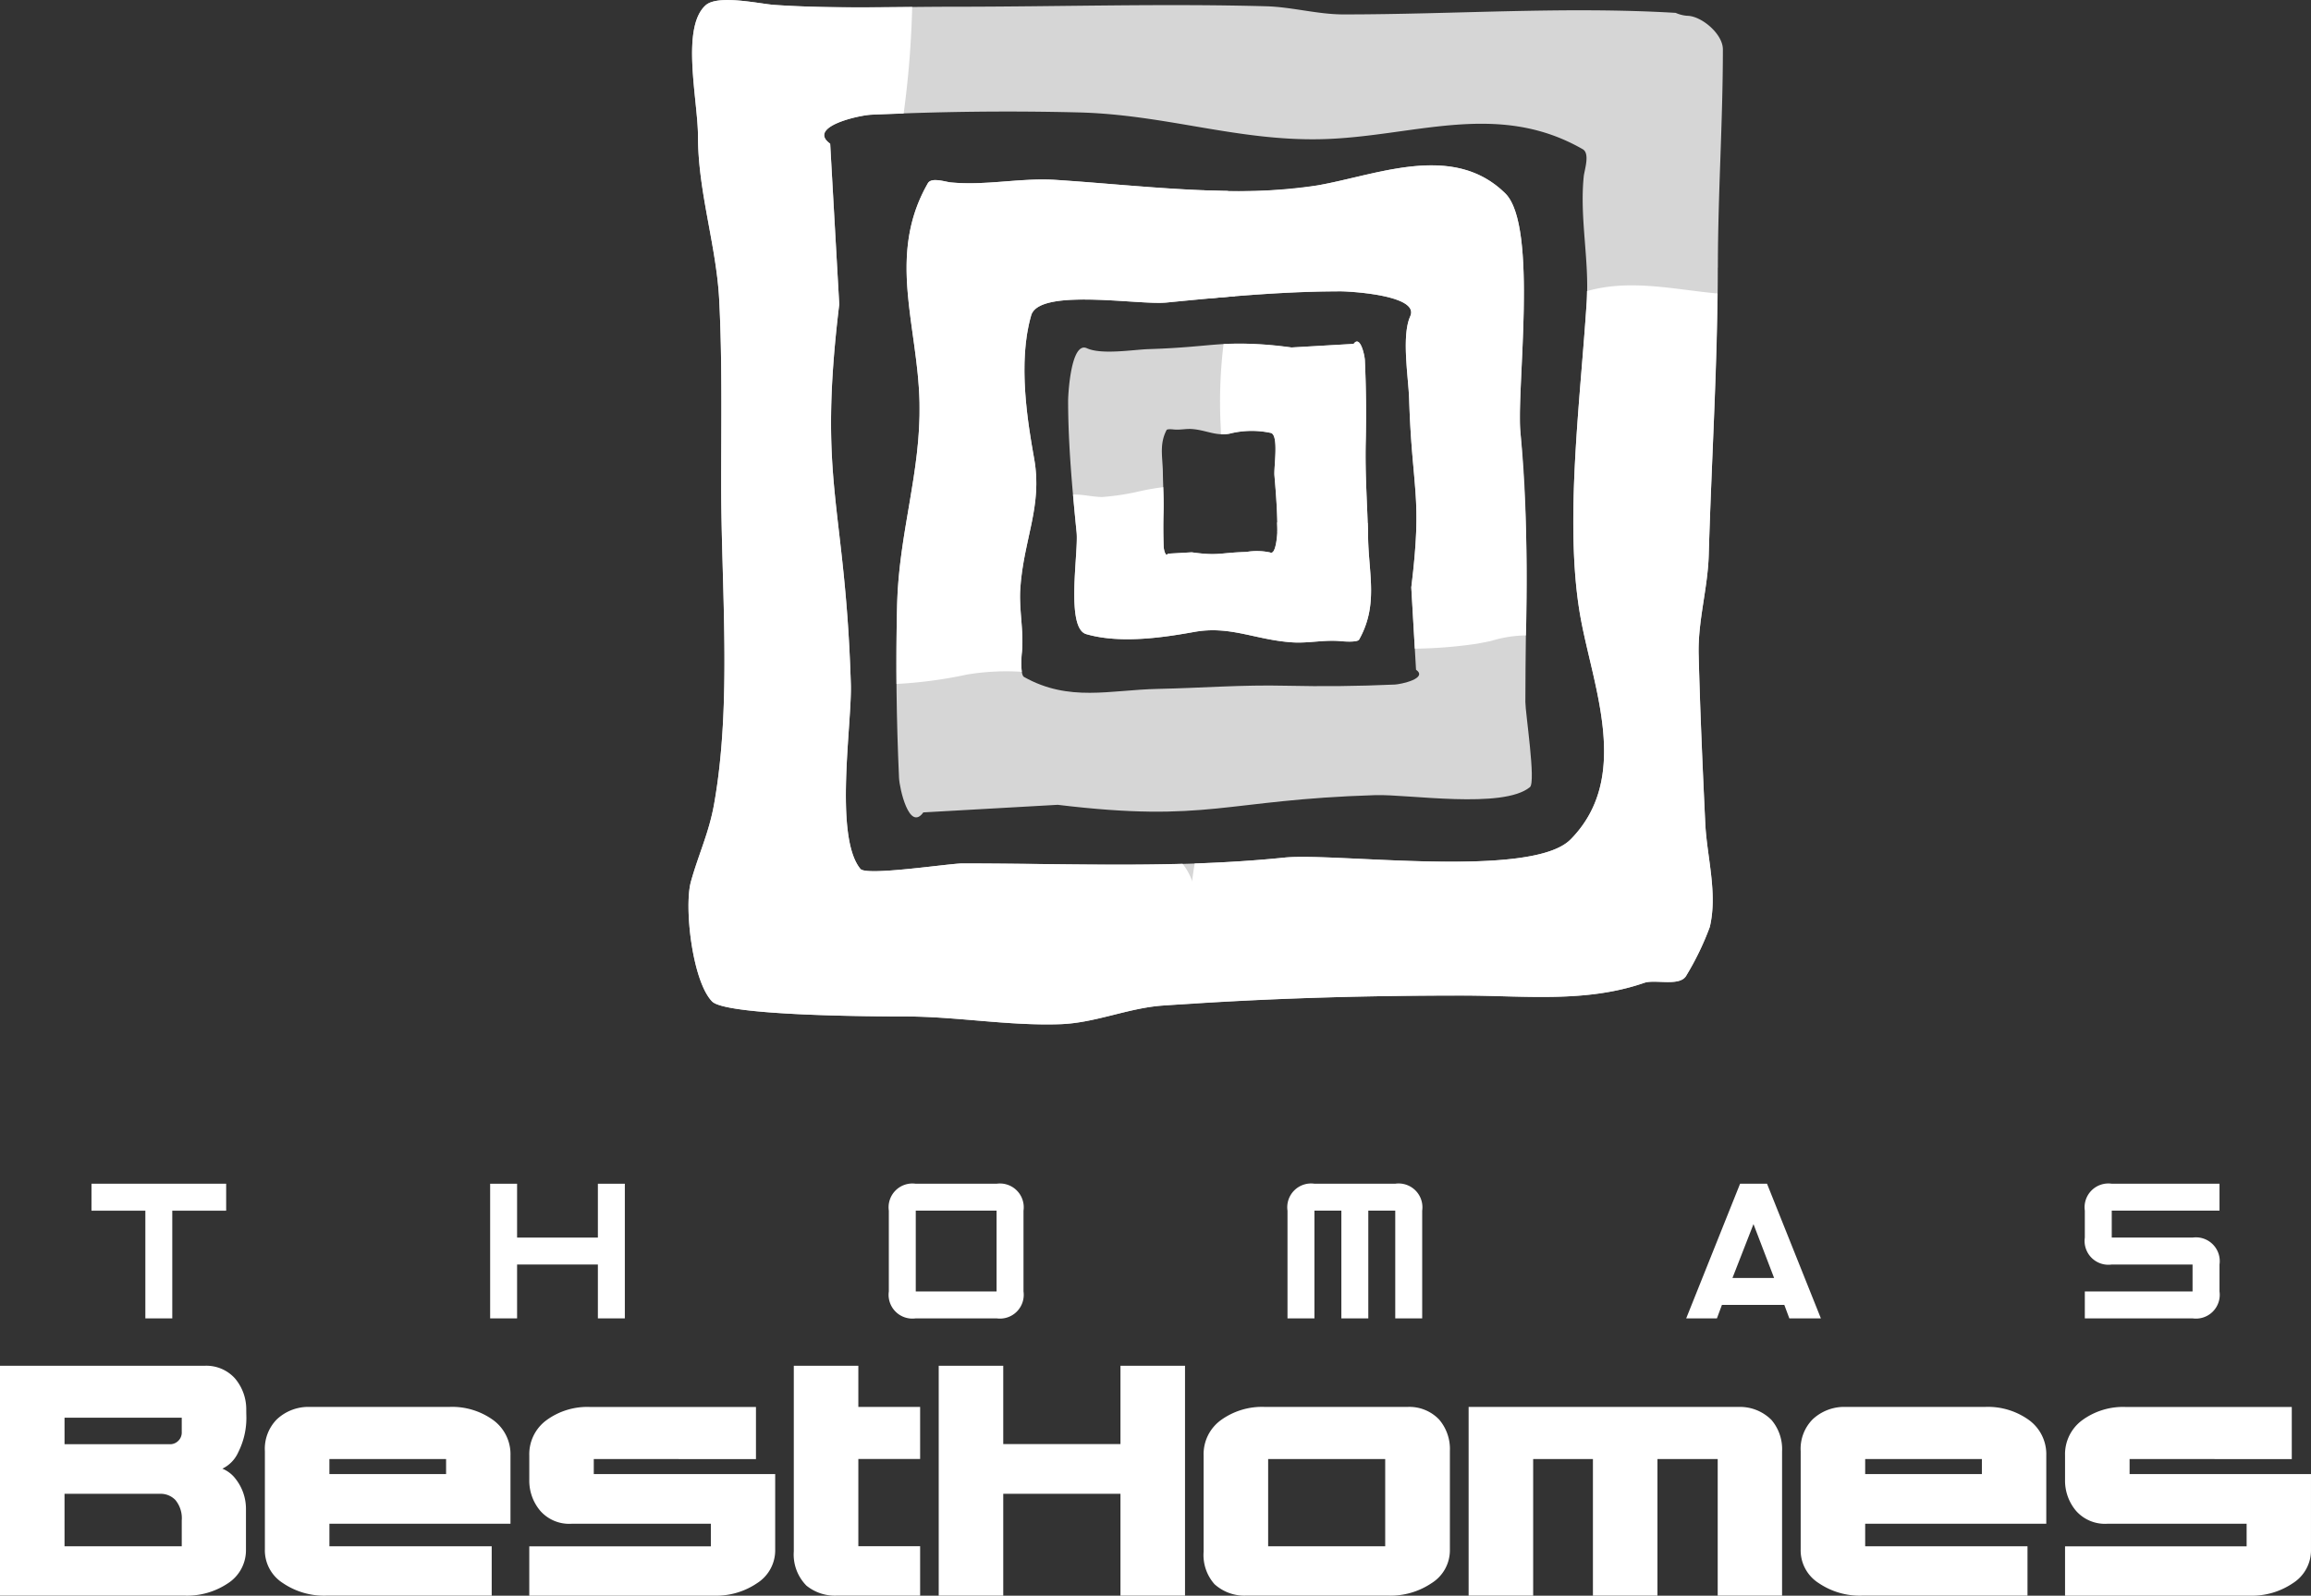 <svg xmlns="http://www.w3.org/2000/svg" width="230.909" height="159.479" viewBox="0 0 230.909 159.479">
    <rect x="0" y="0" width="230.909" height="159.479" fill="#333333" stroke="none"/>
    <defs>
        <style>
            .cls-1,.cls-2{fill:#fff}.cls-1{opacity:.8}
        </style>
    </defs>
    <g id="Grupo_3328" transform="translate(840.482 -148.176)">
        <g id="Grupo_3327" transform="translate(-840.482 148.176)">
            <g id="Grupo_3323" transform="translate(0 16.526)">
                <path id="Trazado_7672" d="M-738.88 209.634c-3.656.162-7.141.2-10.808.116-4.523-.109-8.43.228-12.814.316-4.8.1-8.882 1.339-13.39-1.194-.392-.221-.245-2.077-.212-2.4.221-2.139-.3-4.271-.157-6.415.316-4.908 2.232-8.226 1.391-12.968-.641-3.609-1.665-9.637-.3-14.359.8-2.757 10.824-1.006 13.467-1.272 5.689-.574 11.757-1.126 17.469-1.126.693 0 7.918.349 6.935 2.493-.892 1.951-.176 6.185-.114 8.2.294 9.3 1.356 9.651.219 18.894l.473 8.229c1.223.866-1.5 1.46-2.161 1.489m13.086 1.731c0-9.134.442-17.833-.492-26.931-.434-4.223 1.813-20.611-1.519-23.894-5.212-5.14-12.849-1.824-18.735-.8-7.738 1.344-18.2-.041-26.209-.549-3.5-.219-6.975.6-10.468.254-.529-.054-1.916-.544-2.277.083-4.133 7.2-.992 14.24-.833 21.916.143 7.008-2.061 13-2.239 20.228-.143 5.864-.074 11.434.19 17.28.048 1.059 1.016 5.408 2.427 3.454l13.426-.758c15.085 1.818 16.581-.5 31.748-.968 3.283-.1 12.75 1.42 15.437-.8.613-.506-.456-7.407-.456-8.512" class="cls-1" transform="translate(878.207 -157.741)"/>
                <path id="Trazado_7673" d="M-834.034 235.024h10.491a1.143 1.143 0 0 0 .843-.309 1.159 1.159 0 0 0 .378-.928v-1.412h-11.712zm0 10.2h11.712v-2.579a2.862 2.862 0 0 0-.636-2.047 2.041 2.041 0 0 0-1.531-.618h-9.546zm18.162-13.191a7.642 7.642 0 0 1-.791 3.766 3.33 3.33 0 0 1-1.6 1.669 3.148 3.148 0 0 1 1.343 1.049 4.845 4.845 0 0 1 1.014 2.975v4.11a3.924 3.924 0 0 1-1.823 3.336 7.333 7.333 0 0 1-4.271 1.221h-18.486v-22.975h20.447a3.845 3.845 0 0 1 3.027 1.254 4.768 4.768 0 0 1 1.135 3.163z" class="cls-2" transform="translate(840.482 -107.208)"/>
                <path id="Trazado_7674" d="M-825.163 243.836V234a4.189 4.189 0 0 1 1.2-3.2 4.613 4.613 0 0 1 3.01-1.237h14.24a7 7 0 0 1 4.361 1.315 4.219 4.219 0 0 1 1.728 3.535v6.826h-18.093v2.255h16.217v4.934h-16.577a7.315 7.315 0 0 1-4.283-1.254 3.882 3.882 0 0 1-1.806-3.338m18.108-9.062h-11.66v1.5h11.66z" class="cls-2" transform="translate(851.63 -105.476)"/>
                <path id="Trazado_7675" d="M-803.426 234.774v1.5h18.126v7.567a3.883 3.883 0 0 1-1.805 3.336 7.291 7.291 0 0 1-4.266 1.254h-18.5v-4.934h18.143v-2.255h-13.93a3.847 3.847 0 0 1-3.12-1.3 4.66 4.66 0 0 1-1.092-3.1v-2.424a4.215 4.215 0 0 1 1.728-3.535 6.909 6.909 0 0 1 4.307-1.315h16.614v5.211z" class="cls-2" transform="translate(862.755 -105.476)"/>
                <path id="Trazado_7676" d="M-790.309 250.159a4.523 4.523 0 0 1-3-1 4.423 4.423 0 0 1-1.265-3.423v-18.552h6.45v4.11h6.173v5.206h-6.173v8.718h6.173v4.936z" class="cls-2" transform="translate(873.888 -107.208)"/>
            </g>
            <path id="Trazado_7677" d="M-779.746 239.979v10.181h-6.448v-22.976h6.448v7.825h11.712v-7.825h6.45v22.976h-6.45v-10.181z" class="cls-2" transform="translate(879.988 -90.682)"/>
            <g id="Grupo_3324" transform="translate(120.262 140.613)">
                <path id="Trazado_7678" d="M-770.874 234.413a4.2 4.2 0 0 1 1.736-3.535 7.006 7.006 0 0 1 4.35-1.315h14.326a4.116 4.116 0 0 1 3.112 1.254 4.52 4.52 0 0 1 1.083 3.148v9.87a3.871 3.871 0 0 1-1.823 3.338 7.363 7.363 0 0 1-4.281 1.254h-14.291a4.454 4.454 0 0 1-3.129-1.152 4.406 4.406 0 0 1-1.083-3.25zm6.448 9.081h11.695v-8.72h-11.695z" class="cls-2" transform="translate(770.874 -229.563)"/>
                <path id="Trazado_7679" d="M-728.426 229.563a4.438 4.438 0 0 1 3.139 1.306A4.493 4.493 0 0 1-724.23 234v14.428h-6.432v-13.654h-6.019v13.654h-6.448v-13.654h-5.971v13.654h-6.449v-18.865z" class="cls-2" transform="translate(782.028 -229.563)"/>
                <path id="Trazado_7680" d="M-736.344 243.836V234a4.189 4.189 0 0 1 1.2-3.2 4.617 4.617 0 0 1 3.01-1.237h14.24a7 7 0 0 1 4.361 1.315 4.219 4.219 0 0 1 1.728 3.535v6.826H-729.9v2.255h16.218v4.934h-16.579a7.317 7.317 0 0 1-4.281-1.254 3.882 3.882 0 0 1-1.805-3.338m18.108-9.062H-729.9v1.5h11.66z" class="cls-2" transform="translate(796.002 -229.563)"/>
                <path id="Trazado_7681" d="M-714.606 234.774v1.5h18.125v7.567a3.879 3.879 0 0 1-1.805 3.336 7.289 7.289 0 0 1-4.264 1.254h-18.505v-4.934h18.143v-2.255h-13.929a3.851 3.851 0 0 1-3.122-1.3 4.67 4.67 0 0 1-1.092-3.1v-2.424a4.215 4.215 0 0 1 1.728-3.535 6.917 6.917 0 0 1 4.309-1.315h16.618v5.211z" class="cls-2" transform="translate(807.127 -229.563)"/>
            </g>
            <path id="Trazado_7682" d="M-835.191 216.653h13.457v2.692h-5.384v10.765h-2.69v-10.765h-5.384z" class="cls-2" transform="translate(844.332 -98.345)"/>
            <path id="Trazado_7683" d="M-809.444 216.653v5.382h8.073v-5.382h2.693v13.457h-2.693v-5.383h-8.073v5.383h-2.692v-13.457z" class="cls-2" transform="translate(861.11 -98.345)"/>
            <g id="Grupo_3325" transform="translate(88.809 118.306)">
                <path id="Trazado_7684" d="M-786.387 216.653h8.073a2.378 2.378 0 0 1 2.692 2.69v8.075a2.378 2.378 0 0 1-2.692 2.69h-8.073a2.378 2.378 0 0 1-2.692-2.69v-8.075a2.378 2.378 0 0 1 2.692-2.69m0 10.765h8.073v-8.074h-8.073z" class="cls-2" transform="translate(789.079 -216.651)"/>
                <path id="Trazado_7685" d="M-766.023 230.109v-10.765a2.379 2.379 0 0 1 2.692-2.692h8.074a2.379 2.379 0 0 1 2.692 2.692v10.765h-2.692v-10.765h-2.692v10.765h-2.692v-10.765h-2.69v10.765z" class="cls-2" transform="translate(805.857 -216.652)"/>
            </g>
            <path id="Trazado_7686" d="M-734.179 226.072l-2.061-5.383-2.1 5.383zm-5.214 2.692l-.5 1.346h-3.07l5.384-13.457h2.692l5.382 13.457h-3.153l-.5-1.346z" class="cls-2" transform="translate(911.443 -98.345)"/>
            <g id="Grupo_3326" transform="translate(68.795)">
                <path id="Trazado_7687" d="M-706.454 219.344h-10.767v2.692h8.075a2.379 2.379 0 0 1 2.692 2.692v2.69a2.379 2.379 0 0 1-2.692 2.692h-10.765v-2.692h10.765v-2.69h-8.075a2.379 2.379 0 0 1-2.69-2.692v-2.692a2.378 2.378 0 0 1 2.69-2.692h10.767z" class="cls-2" transform="translate(859.426 -98.346)"/>
                <path id="Trazado_7688" d="M-712.53 232.07c-3.925 3.982-23.524 1.3-28.574 1.814-10.879 1.118-21.282.589-32.2.589-1.325 0-9.575 1.277-10.18.546-2.659-3.215-.838-14.537-.959-18.462-.558-18.136-3.331-19.926-1.159-37.963l-.907-16.055c-2.336-1.688 2.866-2.846 4.133-2.9 6.99-.316 13.651-.4 20.663-.228 8.647.213 15.808 2.851 24.188 2.678 9.179-.19 17.592-3.946 26.208 1 .75.43.164 2.091.1 2.723-.422 4.176.567 8.336.3 12.515-.606 9.578-2.265 22.089-.655 31.342 1.223 7.04 5.188 16.171-.957 22.406m14.715-57.149c0-7.286.5-14.546.5-21.817 0-1.546-2.153-3.355-3.58-3.355a3.586 3.586 0 0 1-1.139-.292c-11.061-.657-22.035.155-33.179.155-2.612 0-5.149-.745-7.761-.815-10.328-.283-20.717.045-31.045.045-5.936 0-12.2.228-18.091-.181-1.436-.1-5.631-1.066-6.855.045-2.491 2.26-.755 9.5-.755 13.108 0 5.51 1.831 10.884 2.117 16.282.314 5.962.2 12.507.2 18.46 0 10.366 1.092 21.838-.707 31.976-.508 2.87-1.569 5.059-2.317 7.756-.693 2.495.13 9.929 2.116 11.975 1.4 1.448 16.506 1.5 19.252 1.5 5.209 0 10.294.947 15.522.772 3.5-.117 6.757-1.609 10.23-1.861 10.024-.729 19.872-1 29.934-1 6.126 0 12.317.767 18.194-1.268 1.116-.387 3.635.432 4.231-.772a28.153 28.153 0 0 0 2.32-4.806c.81-3.4-.3-7.044-.454-10.432-.263-5.563-.517-11.239-.655-16.783-.086-3.416.909-6.6 1.007-9.977.278-9.565.907-19.146.907-28.711" class="cls-1" transform="translate(800.664 -148.176)"/>
                <path id="Trazado_7689" d="M-758.535 189.013a6.229 6.229 0 0 0-2.367-.05c-2.685.076-2.79.411-5.458.036l-2.378.135c-.252.385-.418-.473-.425-.682-.04-1.154-.045-2.253-.014-3.409.04-1.427-.05-2.659-.067-4.041-.019-1.513-.372-2.8.37-4.221.064-.123.6-.073.693-.062.618.074 1.235-.086 1.854-.04 1.417.109 2.372.719 3.742.461a9.068 9.068 0 0 1 4.148-.069c.795.257.269 3.416.342 4.248.154 1.8.3 3.709.292 5.51 0 .219-.114 2.5-.733 2.184m9.8-1.393c-.066-3.307-.32-6.254-.239-9.666.066-2.768.035-5.4-.088-8.155-.022-.5-.47-2.554-1.123-1.631l-6.208.358c-6.975-.857-7.241-.055-14.255.166-1.517.047-4.711.587-6.182-.086-1.619-.741-1.881 4.71-1.881 5.231 0 4.311.416 8.886.848 13.179.2 1.994-1.121 9.558.961 10.161 3.563 1.031 8.11.259 10.831-.225 3.578-.636 6.082.81 9.784 1.049 1.617.105 3.226-.283 4.839-.117.244.024 1.645.135 1.811-.161 1.913-3.4.975-6.479.9-10.1" class="cls-1" transform="translate(816.64 -133.799)"/>
                <path id="Trazado_7690" d="M-720.774 201.6c-.087-3.414.909-6.6 1.007-9.977.254-8.7.774-17.42.871-26.126-4.349-.4-8.708-1.467-13.035-.24-.007.352-.009.7-.031 1.057-.606 9.577-2.263 22.087-.655 31.34 1.225 7.042 5.19 16.171-.957 22.407-3.925 3.982-23.523 1.3-28.574 1.816-3.025.309-6.012.485-8.984.587a45.631 45.631 0 0 0-.138 14.006c8.969-.57 17.832-.809 26.861-.809 6.126 0 12.317.767 18.194-1.268 1.116-.387 3.635.432 4.233-.772a28.161 28.161 0 0 0 2.319-4.806c.81-3.4-.3-7.044-.454-10.432-.261-5.563-.517-11.237-.655-16.783" class="cls-2" transform="translate(821.706 -136.164)"/>
                <path id="Trazado_7691" d="M-751.294 234.508c-7.307.2-14.54-.035-22.014-.035-1.323 0-9.575 1.279-10.18.546-2.657-3.215-.838-14.537-.959-18.462-.558-18.136-3.331-19.926-1.159-37.961l-.905-16.057c-2.336-1.686 2.865-2.846 4.131-2.9 1.081-.048 2.144-.081 3.212-.119a96.326 96.326 0 0 0 .854-10.648c-4.606.047-9.3.1-13.79-.207-1.436-.1-5.631-1.068-6.854.043-2.493 2.262-.757 9.5-.757 13.108 0 5.51 1.831 10.885 2.116 16.284.314 5.961.2 12.505.2 18.459 0 10.366 1.092 21.838-.707 31.978-.508 2.868-1.569 5.057-2.317 7.754-.693 2.495.13 9.929 2.117 11.975 1.406 1.448 16.506 1.5 19.252 1.5 5.209 0 10.294.947 15.522.772 3.5-.117 6.757-1.608 10.23-1.861 1.039-.074 2.068-.126 3.1-.192a21.784 21.784 0 0 0 .77-7.134c-.136-2.077-.428-5.1-1.866-6.836" class="cls-2" transform="translate(800.663 -148.176)"/>
                <path id="Trazado_7692" d="M-776.107 205.876c.219-2.141-.3-4.271-.157-6.415.316-4.91 2.232-8.227 1.389-12.97-.639-3.607-1.666-9.635-.3-14.359.8-2.756 10.824-1 13.468-1.27 2.249-.228 4.563-.441 6.886-.627.012-1.467-.219-2.979-.337-4.373a59.052 59.052 0 0 0-.351-6.159c-5.841-.085-12.058-.779-17.249-1.107-3.5-.221-6.975.6-10.466.252-.529-.052-1.918-.542-2.277.085-4.135 7.2-.992 14.24-.835 21.916.145 7.008-2.061 13-2.237 20.228-.066 2.676-.081 5.288-.06 7.9a44.434 44.434 0 0 0 7.064-.942 24.044 24.044 0 0 1 5.454-.27 9.256 9.256 0 0 1 0-1.887" class="cls-2" transform="translate(809.414 -140.621)"/>
                <path id="Trazado_7693" d="M-739.059 184.434c-.434-4.224 1.812-20.611-1.519-23.894-5.214-5.142-12.849-1.826-18.737-.8a55.87 55.87 0 0 1-11.474.491 33.159 33.159 0 0 0-.3 4.089 20.177 20.177 0 0 0 .948 6.719c4.373-.4 8.853-.707 13.134-.707.693 0 7.916.349 6.935 2.493-.893 1.951-.176 6.185-.114 8.2.292 9.3 1.356 9.651.218 18.9l.354 6.121a45.769 45.769 0 0 0 6.18-.489c.731-.14.669-.118 1.443-.282a12.327 12.327 0 0 1 3.474-.551 175.355 175.355 0 0 0-.544-20.281" class="cls-2" transform="translate(822.185 -141.216)"/>
                <path id="Trazado_7694" d="M-755.365 177.954c.066-2.768.035-5.4-.088-8.155-.022-.5-.47-2.552-1.123-1.631l-6.208.359a35.332 35.332 0 0 0-6.79-.34 47.292 47.292 0 0 0-.273 8.466c.007.162.009.349.01.543a3.683 3.683 0 0 0 .857-.054 9.02 9.02 0 0 1 4.148-.069c.795.256.269 3.414.342 4.247.154 1.8.3 3.709.292 5.511 0 .024 0 .083-.005.155.658-.1 1.308-.245 1.595-.257a24.908 24.908 0 0 1 4.806-.2c.774.126 1.773.622 2.666.822-.074-3.2-.309-6.078-.23-9.4" class="cls-2" transform="translate(823.034 -133.798)"/>
                <path id="Trazado_7695" d="M-755.459 179.836a9.733 9.733 0 0 0-2.517.024c-.021.009-.038.022-.059.031.005.268.028.544.026.809 0 .218-.116 2.5-.734 2.182a6.254 6.254 0 0 0-2.365-.05c-2.685.076-2.79.411-5.458.036l-2.378.136c-.252.384-.42-.475-.425-.684-.042-1.154-.047-2.253-.016-3.409.026-.9 0-1.723-.028-2.554a25.01 25.01 0 0 0-2.647.475 24.446 24.446 0 0 1-3.45.508c-.924 0-2.032-.29-2.915-.237.112 1.273.233 2.54.358 3.78.2 2-1.121 9.558.959 10.161 3.564 1.031 8.11.259 10.833-.225 3.578-.636 6.08.81 9.784 1.05 1.615.1 3.224-.285 4.839-.119.244.024 1.645.136 1.811-.161 1.913-3.4.974-6.479.9-10.1-.01-.529-.031-1.038-.05-1.553a44.167 44.167 0 0 0-6.47-.1" class="cls-2" transform="translate(816.846 -127.667)"/>
            </g>
        </g>
    </g>
</svg>
